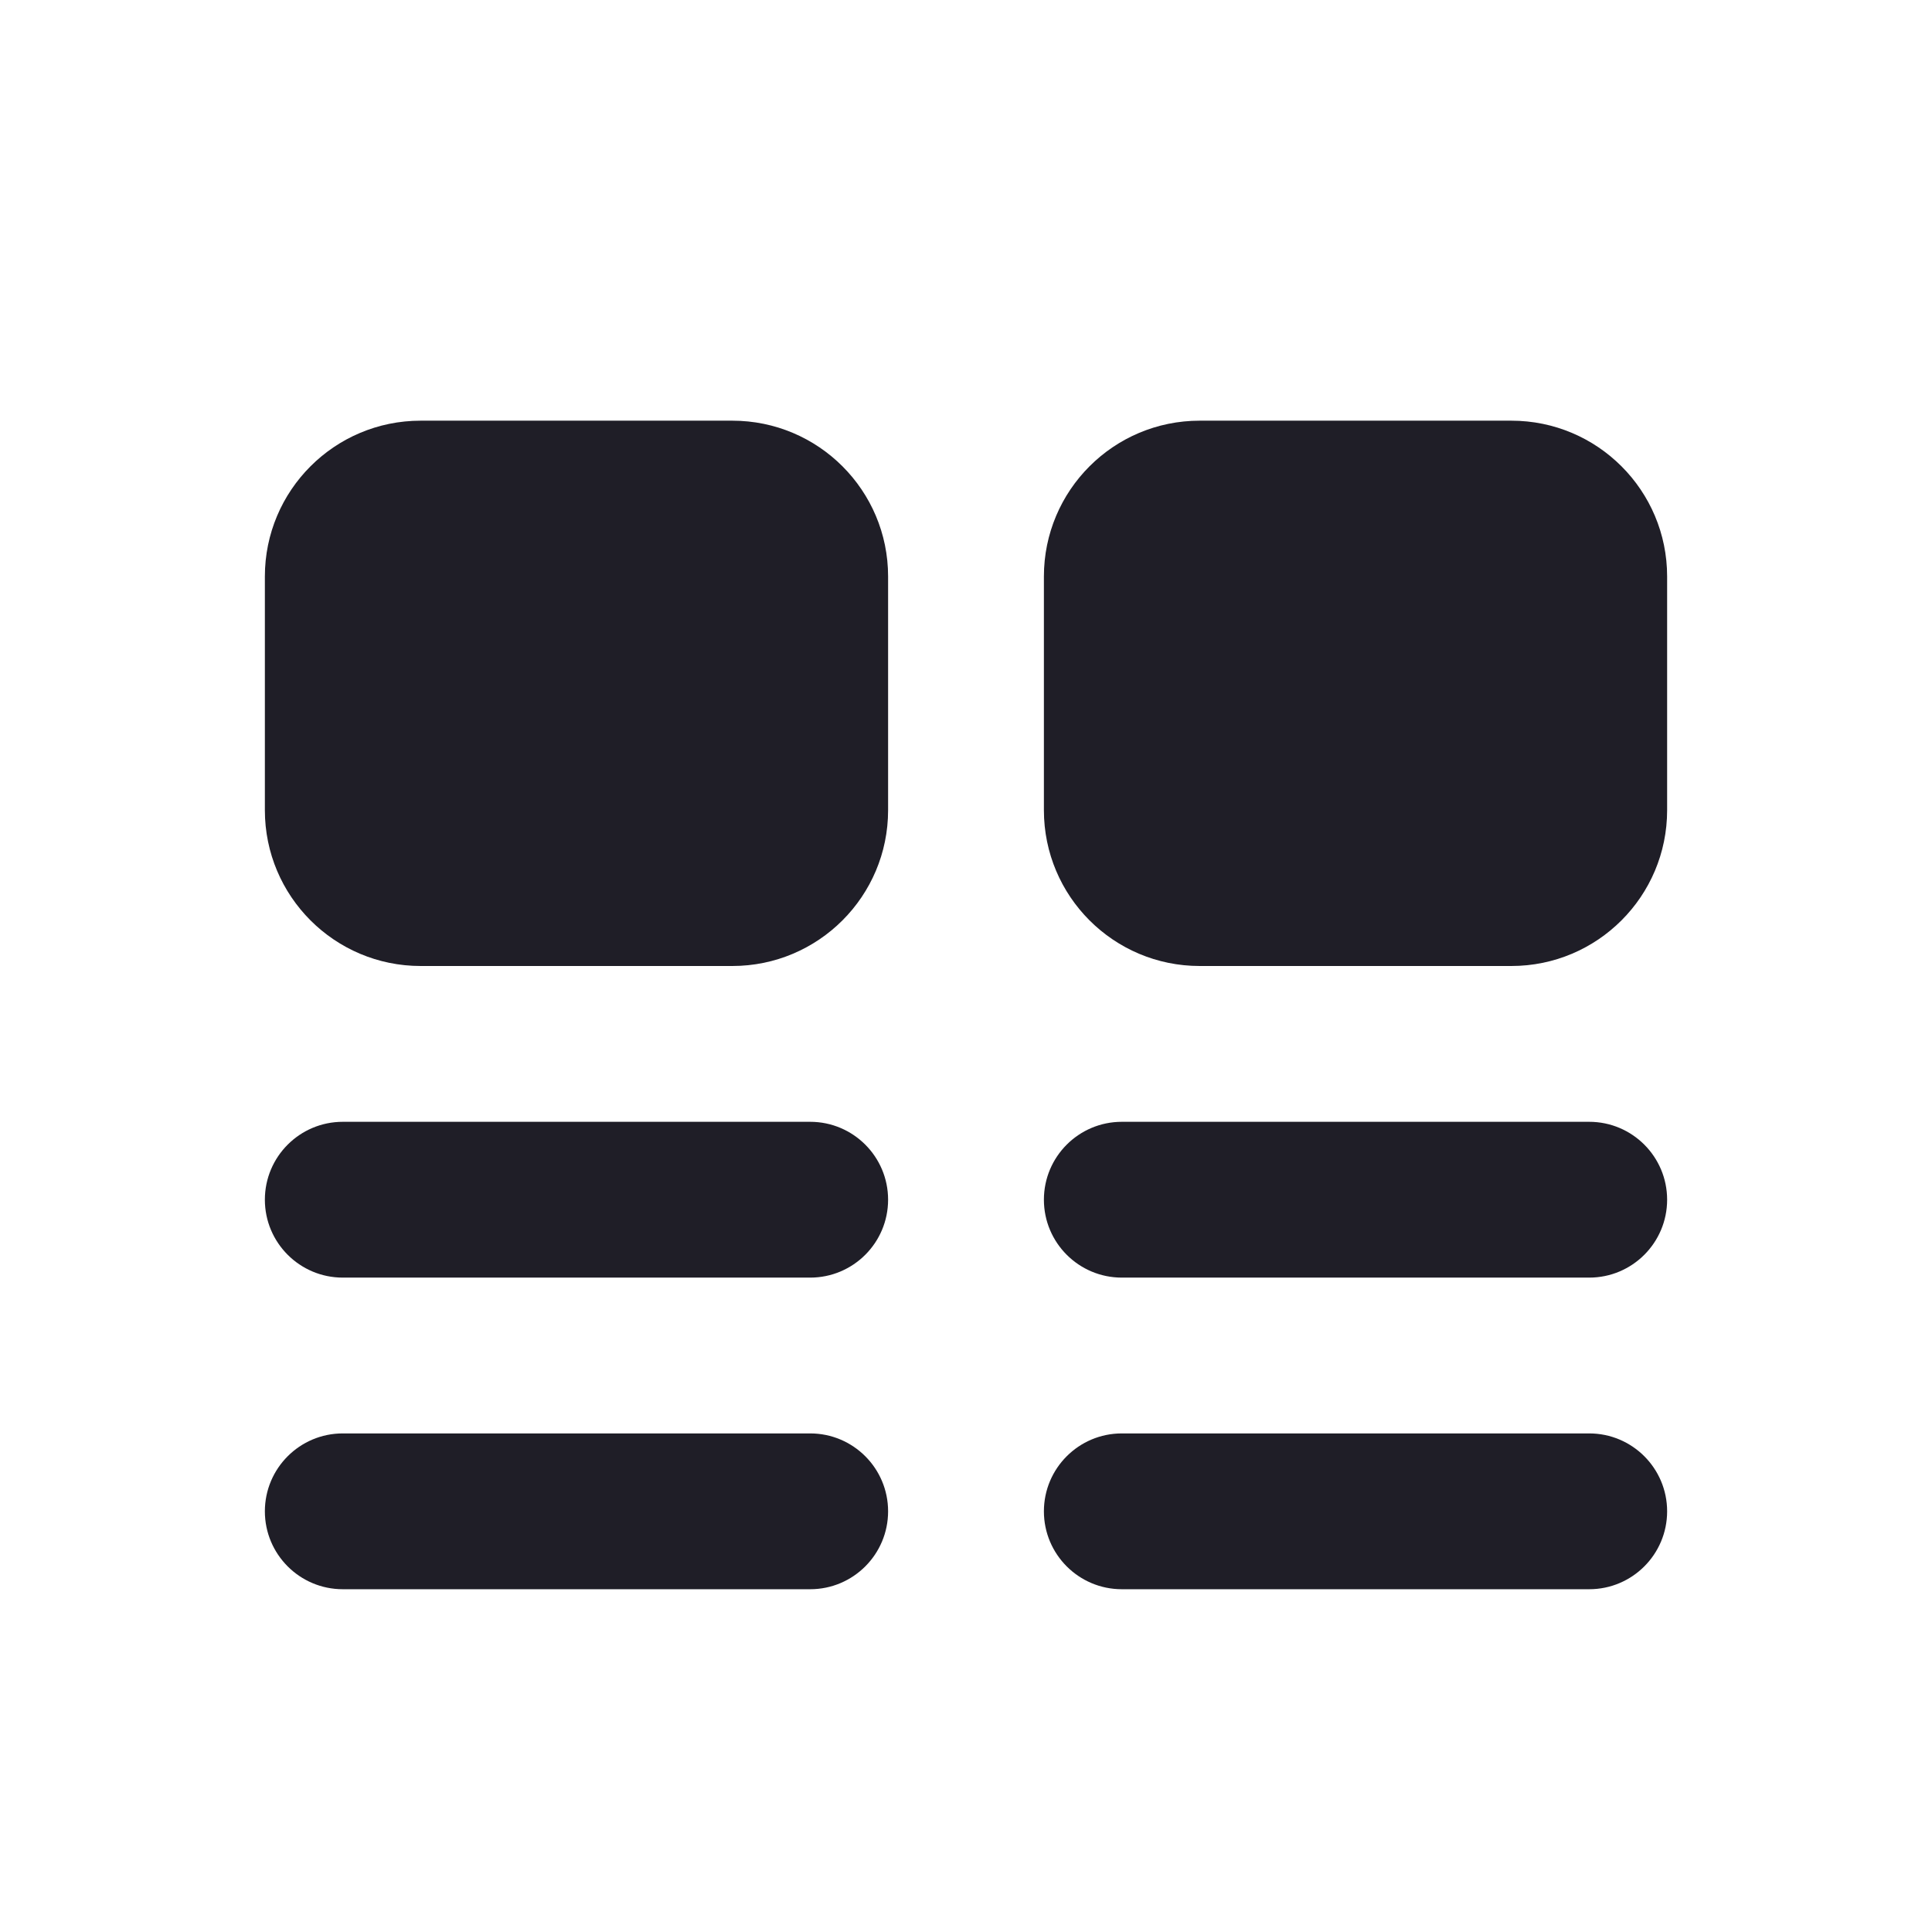 <svg width="31" height="31" viewBox="0 0 31 31" fill="none" xmlns="http://www.w3.org/2000/svg">
<path d="M4.25 9.25C4.25 7.869 5.369 6.75 6.75 6.75H11.75C13.131 6.75 14.25 7.869 14.25 9.25V13C14.25 14.381 13.131 15.5 11.75 15.5H6.75C5.369 15.5 4.25 14.381 4.25 13V9.25Z" fill="#1F1E27"/>
<path d="M4.25 19.25C4.25 18.56 4.81 18 5.5 18H13C13.69 18 14.25 18.56 14.25 19.25C14.25 19.94 13.69 20.5 13 20.5H5.5C4.81 20.5 4.25 19.94 4.25 19.25Z" fill="#1F1E27"/>
<path d="M4.25 24.25C4.25 23.56 4.81 23 5.5 23H13C13.69 23 14.25 23.56 14.25 24.25C14.25 24.94 13.69 25.5 13 25.5H5.5C4.81 25.5 4.25 24.94 4.25 24.25Z" fill="#1F1E27"/>
<path d="M16.75 19.25C16.75 18.56 17.31 18 18 18H25.5C26.19 18 26.75 18.56 26.75 19.25C26.75 19.94 26.19 20.5 25.5 20.5H18C17.31 20.5 16.75 19.94 16.75 19.25Z" fill="#1F1E27"/>
<path d="M16.75 24.25C16.75 23.56 17.31 23 18 23H25.5C26.19 23 26.75 23.56 26.75 24.25C26.75 24.94 26.19 25.5 25.5 25.5H18C17.31 25.5 16.75 24.94 16.75 24.25Z" fill="#1F1E27"/>
<path d="M16.75 9.25C16.75 7.869 17.869 6.75 19.25 6.75H24.25C25.631 6.75 26.75 7.869 26.75 9.25V10.5V13C26.75 14.381 25.631 15.5 24.25 15.5H21.75H19.25C17.869 15.5 16.75 14.381 16.75 13V9.25Z" fill="#1F1E27"/>
</svg>
